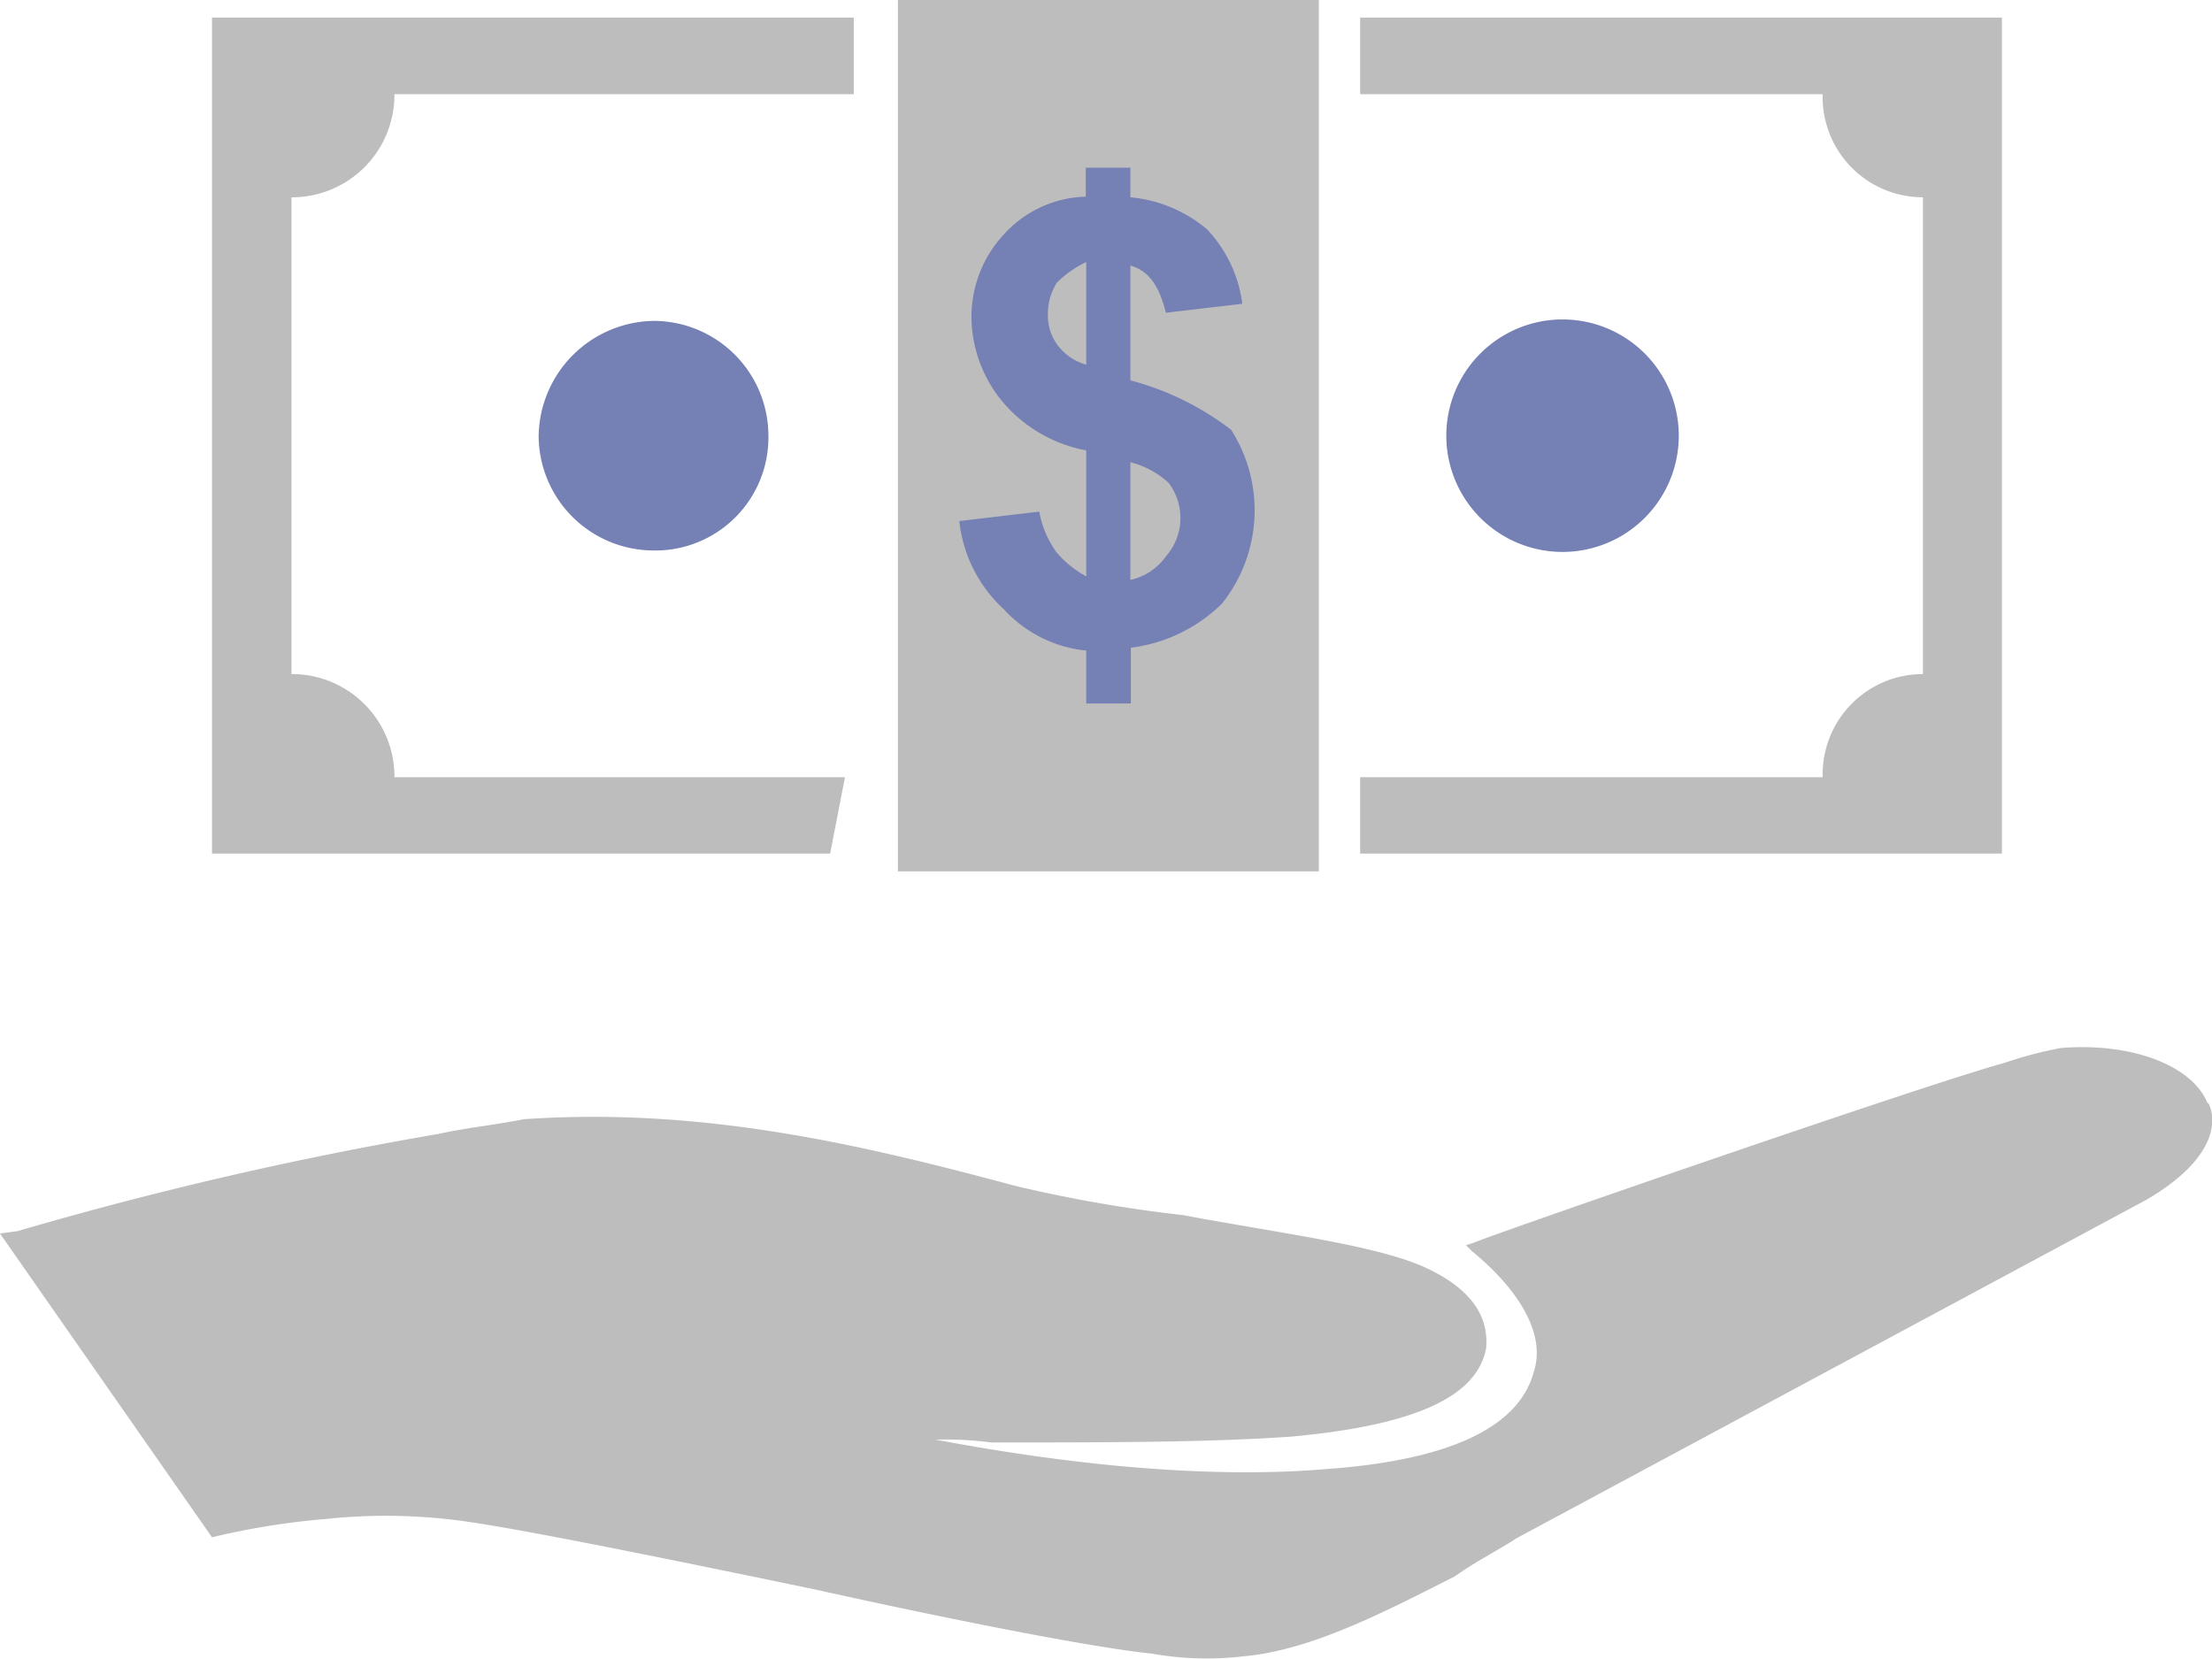 <?xml version="1.0" encoding="UTF-8"?> <svg xmlns="http://www.w3.org/2000/svg" viewBox="0 0 138.35 103.78"><defs><style>.cls-1{fill:#bdbdbd;}.cls-1,.cls-2{fill-rule:evenodd;}.cls-2{fill:#7580b4;}</style></defs><title>Recursos servicios_icono oportunidades</title><g id="Capa_2" data-name="Capa 2"><g id="Capa_1-2" data-name="Capa 1"><path class="cls-1" d="M52.85,48.61H24.67a6.41,6.41,0,0,0-6.44-6.45V12.34a6.41,6.41,0,0,0,6.44-6.45H53.4V1.1H13.26V53.39H51.92Z"></path><path class="cls-1" d="M85.07,5.89H114a6.27,6.27,0,0,0,6.27,6.45V42.16A6.27,6.27,0,0,0,114,48.61H85.07v4.78h40.14V1.1H85.07Z"></path><path class="cls-2" d="M33.69,27.25h0a7.2,7.2,0,0,0,7.19,7.18,7.07,7.07,0,0,0,7.18-7.18,7.19,7.19,0,0,0-7.18-7.18,7.31,7.31,0,0,0-7.19,7.18Z"></path><path class="cls-2" d="M105,27.25h0a7.27,7.27,0,0,0-14.54,0,7.27,7.27,0,0,0,14.54,0Z"></path><polygon class="cls-1" points="56.16 0 56.16 0 82.49 0 82.49 54.5 69.78 54.5 56.16 54.5 56.16 35.91 56.16 0"></polygon><path class="cls-1" d="M138.09,69.05c-.91-2.4-4.78-3.87-9.2-3.5a25.11,25.11,0,0,0-3.5.92c-5.34,1.47-32.77,11-33.14,11.23l-.56.18.37.37c3.14,2.58,4.61,5.34,3.87,7.55C95,89.3,90.59,91.33,83,91.88c-6.44.55-14.73,0-24.49-1.84a22.74,22.74,0,0,1,3.5.18c7,0,13.62,0,18.79-.37,7.91-.73,11.59-2.57,12.15-5.52.18-2-.93-3.69-3.69-5C86.18,77.88,80.1,77.15,74,76a87.32,87.32,0,0,1-10.5-1.83C54,71.62,44,69.23,32.78,70c-1.84.36-3.69.55-5.35.92A235,235,0,0,0,1.1,77L0,77.15l13.26,19A46.92,46.92,0,0,1,20.44,95a35.37,35.37,0,0,1,8.83.18c3.87.56,12.89,2.4,21.74,4.24,9,2,17.67,3.68,21,4a19.54,19.54,0,0,0,5.71.18c4.24-.36,8.84-2.76,13.26-5,1.29-.92,2.76-1.66,3.87-2.39l39.4-21.17c4.42-2.59,4.42-5,3.86-6.08Z"></path><path class="cls-2" d="M67.94,36.09h0V28.17A9,9,0,0,1,62.6,25a8.39,8.39,0,0,1-1.84-5.15,7.56,7.56,0,0,1,2-5.16,7.16,7.16,0,0,1,5.15-2.39V10.49H70.7v1.85a8.65,8.65,0,0,1,4.79,2A8.3,8.3,0,0,1,77.7,19l-4.78.56c-.37-1.47-.93-2.58-2.22-2.95v7.18A17.83,17.83,0,0,1,77,26.88a9.36,9.36,0,0,1-.56,10.86,9.84,9.84,0,0,1-5.71,2.77V44H67.94V40.69a8.05,8.05,0,0,1-5.15-2.58A8.75,8.75,0,0,1,60,32.59L65,32a6.22,6.22,0,0,0,1.1,2.57,6.47,6.47,0,0,0,1.84,1.48Z"></path><path class="cls-1" d="M70.7,36.27h0a3.67,3.67,0,0,0,2.22-1.47,3.63,3.63,0,0,0,.17-4.6,5.52,5.52,0,0,0-2.39-1.29Z"></path><path class="cls-1" d="M67.94,16.39h0a6.55,6.55,0,0,0-1.84,1.29,3.65,3.65,0,0,0-.56,2,3.09,3.09,0,0,0,.56,1.84,3.35,3.35,0,0,0,1.84,1.29Z"></path></g></g></svg> 